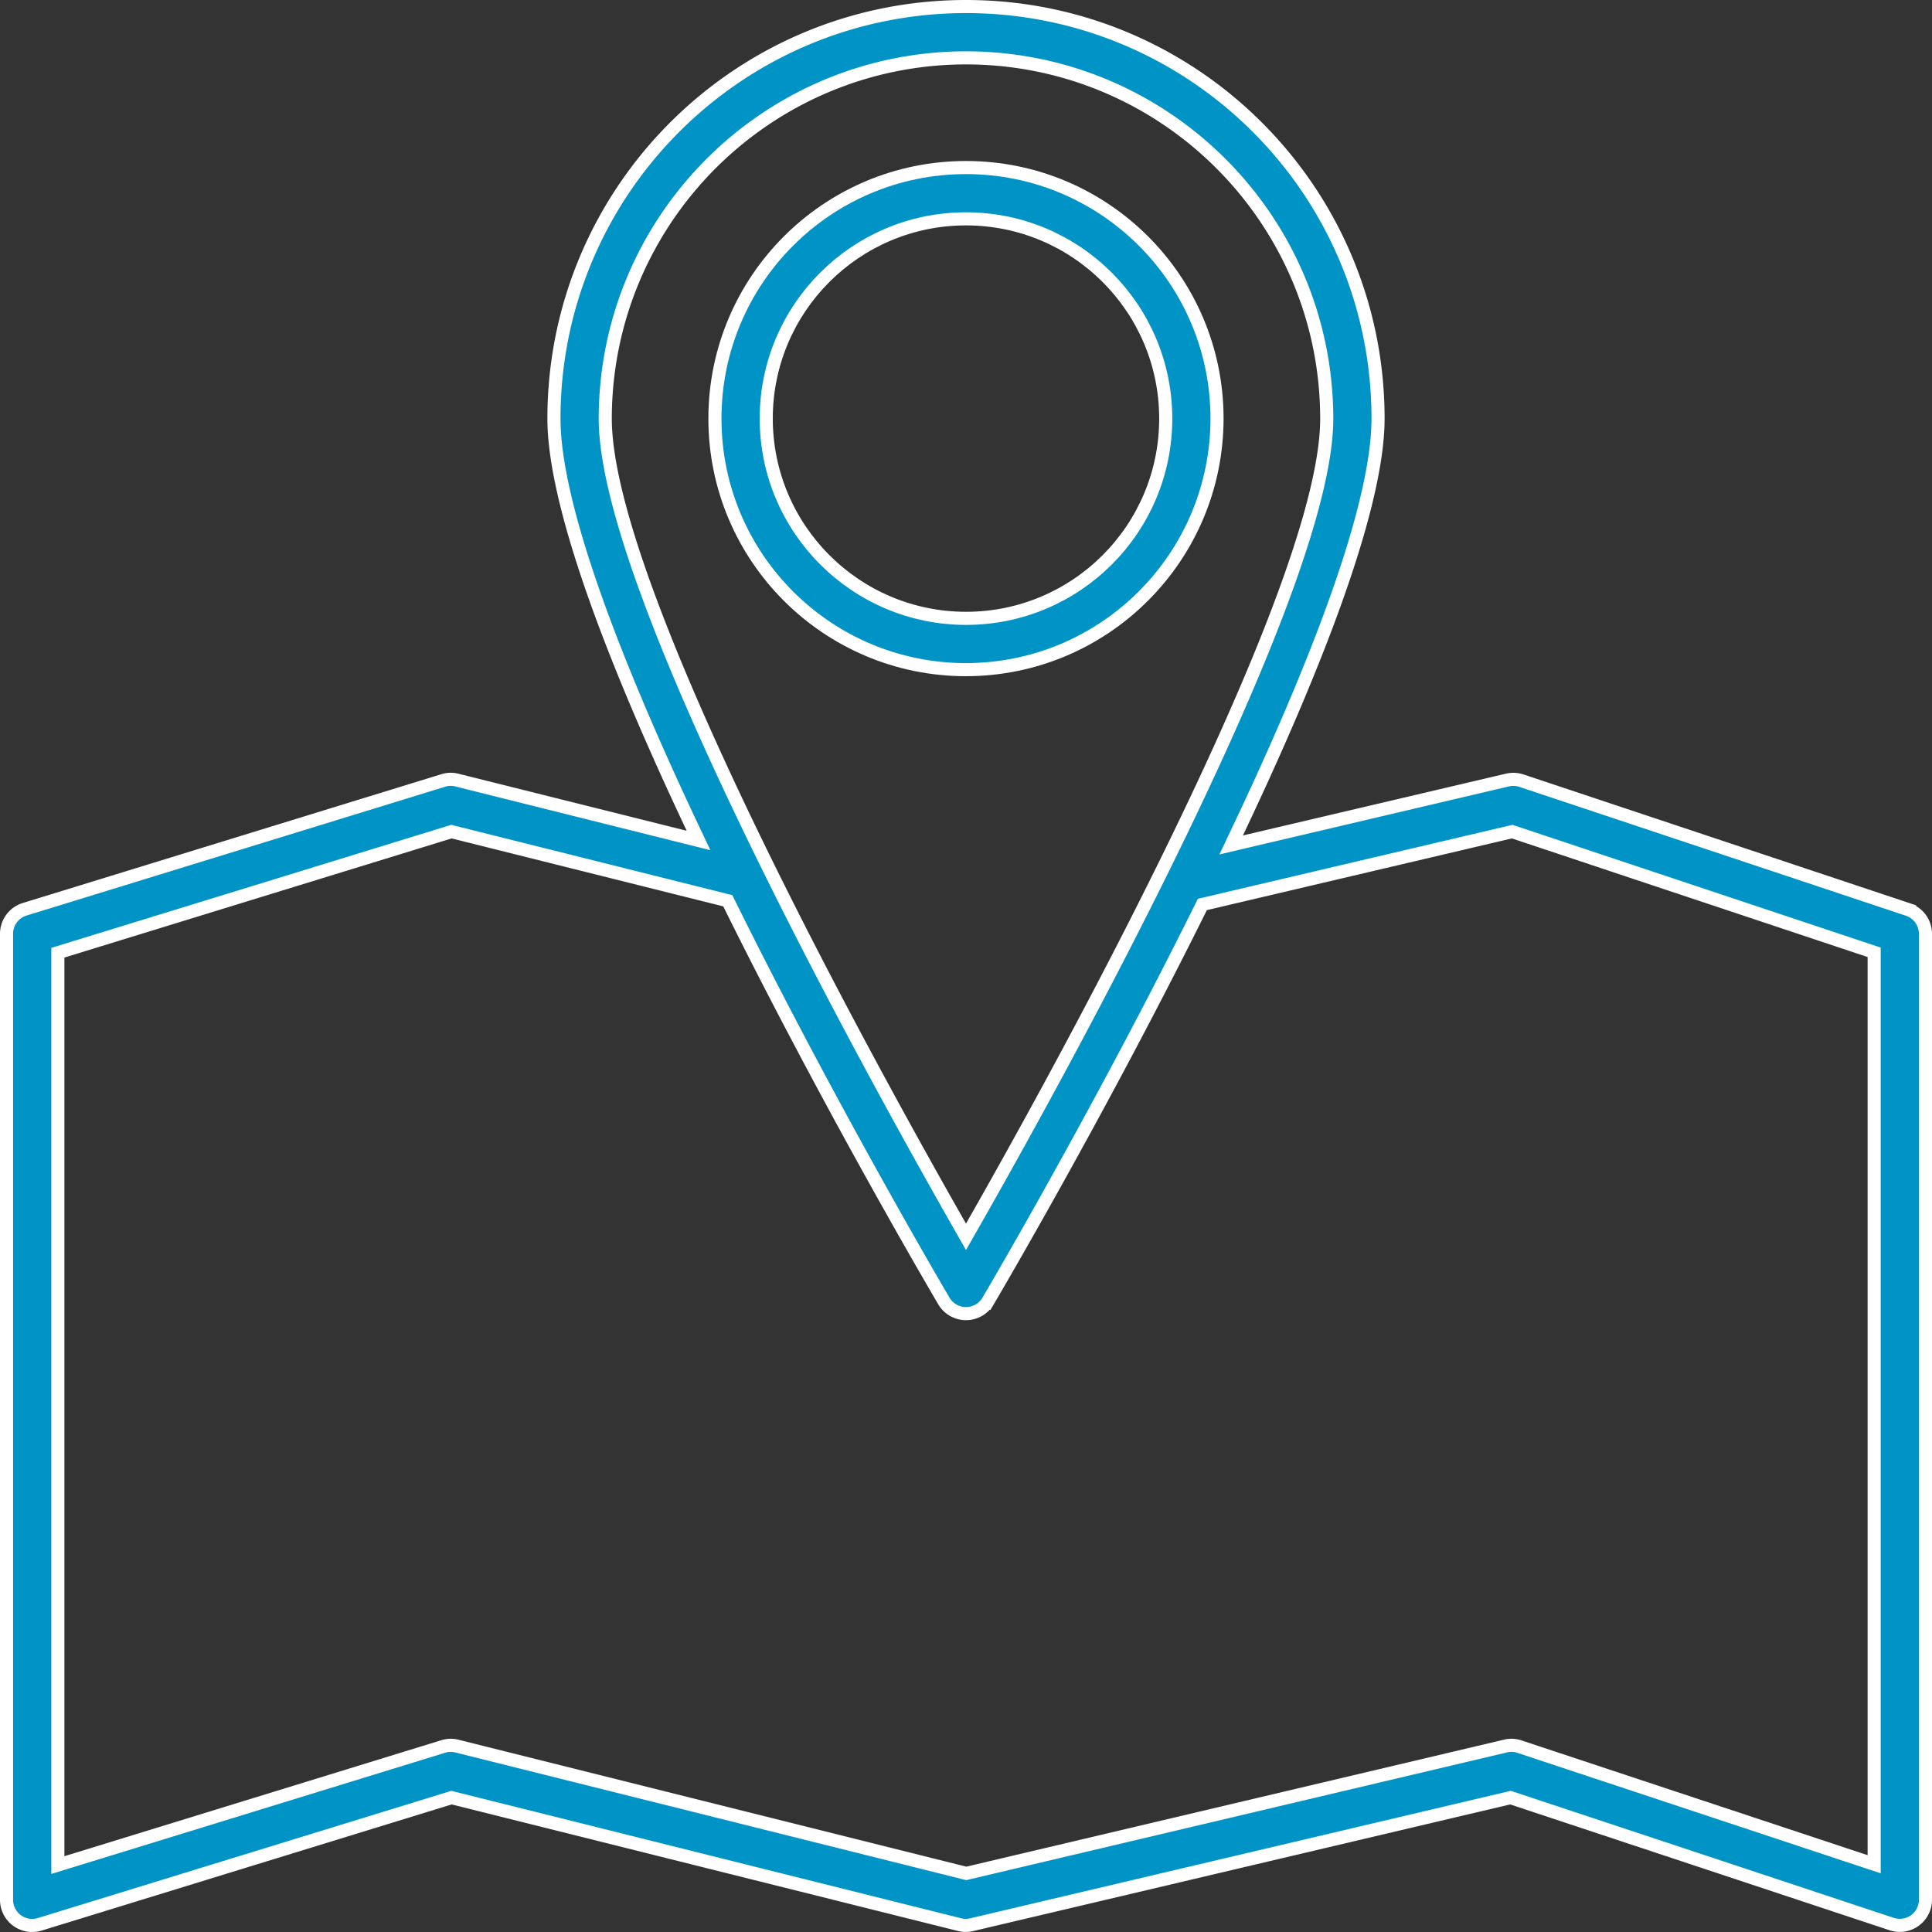<svg width="177" height="177" fill="none" xmlns="http://www.w3.org/2000/svg"><rect width="100%" height="100%" fill="#333333" stroke="none"/><path d="M88.498 56.65h0c10.107 0 18.3-8.193 18.3-18.3 0-10.107-8.193-18.3-18.3-18.3-10.107 0-18.3 8.193-18.3 18.3h0c.01 10.103 8.197 18.29 18.3 18.3zm-23-18.3c0-12.703 10.298-23 23-23 12.703 0 23 10.297 23 23-.014 12.696-10.303 22.986-23 23-12.702 0-23-10.298-23-23z" fill="#0094C6" stroke="#fff" stroke-width="1.2"/><path d="M174.792 83.323l.19-.57-.189.57a2.35 2.35 0 011.607 2.228v88.498c0 .245-.039.488-.115.721h0a2.35 2.35 0 01-2.96 1.509h-.001l-34.78-11.536-.161-.054-.166.039-49.18 11.599-.005.002c-.362.089-.74.089-1.102 0 0 0 0 0 0 0L41.524 164.73l-.162-.041-.16.05-37.56 11.557-.001.001A2.35 2.35 0 01.6 174.05v-88.5 0a2.35 2.35 0 011.66-2.247l38.35-11.8.004-.001a2.26 2.26 0 011.252-.033l.005.002 20.895 5.221 1.23.307-.542-1.145c-3.468-7.34-6.649-14.689-8.962-21.23-2.319-6.559-3.742-12.242-3.742-16.274C50.75 17.501 67.651.6 88.5.6s37.75 16.901 37.75 37.75c0 4.07-1.451 9.823-3.811 16.462-2.355 6.62-5.59 14.059-9.111 21.471l-.535 1.127 1.214-.285 24.102-5.663h.002a2.378 2.378 0 011.282.06l35.399 11.8zM55.45 38.349v.001c0 4.005 1.56 9.764 3.975 16.308 2.423 6.566 5.734 13.994 9.29 21.367 7.116 14.746 15.236 29.308 19.264 36.372l.52.914.522-.914c3.705-6.495 10.874-19.35 17.54-32.856 3.911-7.918 7.652-16.07 10.416-23.298 2.755-7.205 4.573-13.573 4.573-17.893v0C121.529 20.105 106.744 5.32 88.5 5.3h0c-18.244.021-33.029 14.806-33.05 33.05zm115.461 132.182l.789.261V87.244l-.41-.136-32.589-10.865-.161-.054-.166.039-27.945 6.57-.275.064-.126.253c-9.088 18.324-18.744 34.791-19.505 36.078l.517.306-.517-.306a2.351 2.351 0 01-4.047.001c-.763-1.297-10.543-17.961-19.678-36.424l-.123-.248-.27-.068-24.88-6.224-.162-.04-.16.049-35.48 10.915-.423.13v83.584l.776-.239 34.533-10.626.003-.001c.406-.127.84-.138 1.252-.032l.004.001 46.519 11.626.141.035.142-.034 49.265-11.637.003-.001c.42-.101.861-.081 1.271.058l.004.002 31.698 10.511z" fill="#0094C6" stroke="#fff" stroke-width="1.2"/></svg>